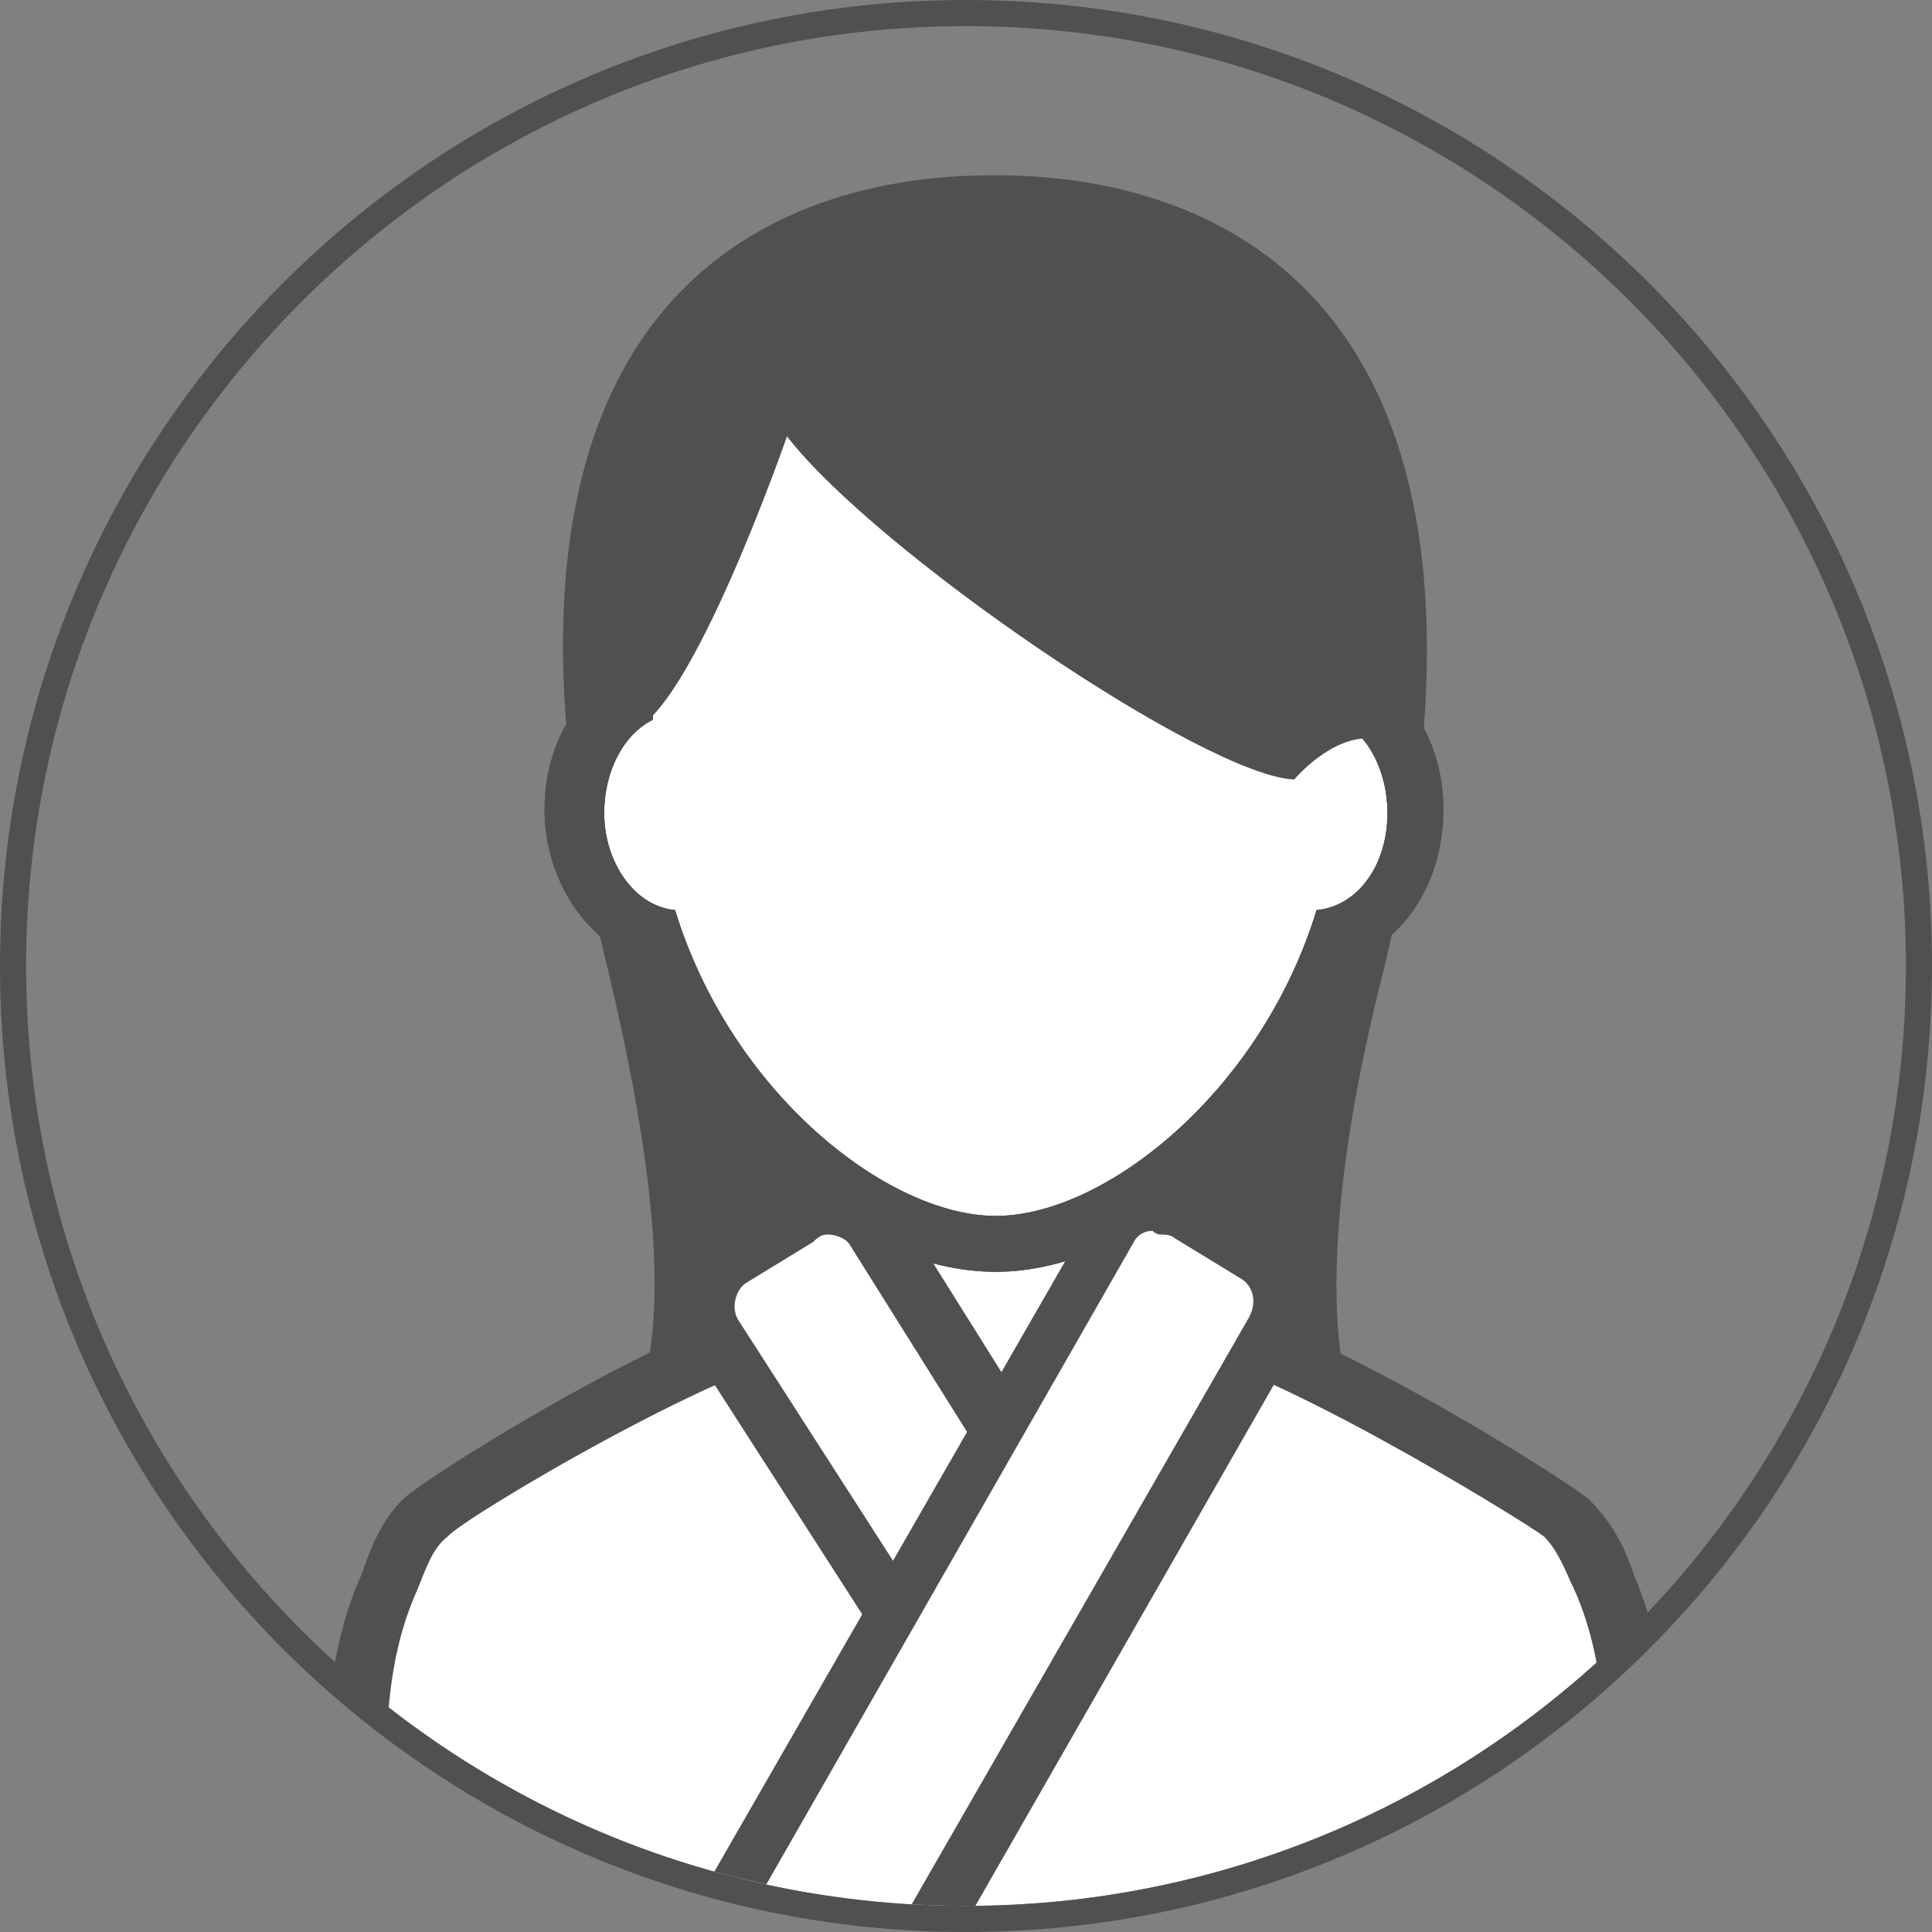 <?xml version="1.0" encoding="utf-8"?>
<!-- Generator: Adobe Illustrator 27.7.0, SVG Export Plug-In . SVG Version: 6.00 Build 0)  -->
<svg version="1.1" id="_レイヤー_2" xmlns="http://www.w3.org/2000/svg" xmlns:xlink="http://www.w3.org/1999/xlink" x="0px"
	 y="0px" viewBox="0 0 51.8 51.8" style="enable-background:new 0 0 51.8 51.8;" xml:space="preserve">
<rect x="0" y="0" width="51.8" height="51.8" fill="#808080" stroke="none"/>
<style type="text/css">
	.st0{clip-path:url(#SVGID_00000120526800975701410210000001345659090560766397_);}
	.st1{fill:#FFFFFF;}
	.st2{fill:#505050;}
</style>
<g id="_">
	<g>
		<defs>
			<circle id="SVGID_1_" cx="25.9" cy="25.9" r="25.2"/>
		</defs>
		<clipPath id="SVGID_00000080165997354692238230000000043162277834252981_">
			<use xlink:href="#SVGID_1_"  style="overflow:visible;"/>
		</clipPath>
		<g style="clip-path:url(#SVGID_00000080165997354692238230000000043162277834252981_);">
			<path class="st1" d="M10.5,53c-0.2,0-0.7-0.1-0.8-0.8c-0.3-1.7-0.3-4.6-0.1-6.2c0.1-1.4,0.4-2.6,0.8-3.7c0.2-0.5,0.5-1.2,1-1.7
				c0.4-0.4,8.2-5.3,10.6-5.3h9.3c2.4,0,10.2,4.8,10.6,5.3c0.5,0.5,0.8,1.2,1,1.7c0.4,1,0.7,2.2,0.8,3.7c0.2,1.6,0.1,4.4-0.2,6.2
				C43.5,52.9,43,53,42.8,53L10.5,53L10.5,53z"/>
			<path class="st2" d="M31.3,36.2c2.1,0,9.6,4.6,10.1,5c0.4,0.4,0.6,1,0.8,1.4c0.5,1.1,0.7,2.3,0.8,3.4c0.2,1.6,0.1,4.4-0.1,6
				l0,0.1H10.5l0-0.1c-0.2-1.6-0.3-4.4-0.1-6c0.1-1.2,0.3-2.3,0.8-3.4c0.2-0.5,0.4-1.1,0.8-1.4c0.4-0.5,8-5,10.1-5L31.3,36.2
				 M31.3,34.7H22c-2.8,0-10.6,4.9-11.2,5.5c-0.6,0.6-0.9,1.4-1.1,2c-0.5,1.1-0.8,2.4-0.9,3.9c-0.1,1.6-0.1,4.6,0.1,6.4
				c0.1,1.1,1.1,1.4,1.6,1.4h32.4c0.5,0,1.4-0.3,1.6-1.5c0.3-1.8,0.3-4.7,0.2-6.3c-0.1-1.5-0.4-2.7-0.9-3.9c-0.2-0.6-0.5-1.3-1.2-2
				C41.9,39.6,34.1,34.7,31.3,34.7C31.3,34.7,31.3,34.7,31.3,34.7z"/>
			<path class="st2" d="M36,36.7c-0.4-2.4-0.1-6,1.1-10.7C41.3,8.6,33.2,4.7,26.7,4.7h-0.1c-6.5,0-14.6,3.9-10.3,21.3
				c1.1,4.6,1.5,8.1,1.1,10.4l9.3-3.8C26.7,32.6,36,36.7,36,36.7z"/>
			<path class="st1" d="M27,41.6c-0.4,0-0.8-0.3-0.8-0.8s0.3-0.8,0.7-0.8c0,0,0,0,0,0c0.3,0,0.7,0.2,0.8,0.5c0.1,0.2,0,0.5-0.1,0.7
				S27.3,41.6,27,41.6L27,41.6L27,41.6z"/>
			<path class="st2" d="M27,40.8L27,40.8L27,40.8C27,40.8,27,40.8,27,40.8 M27,39.2c0,0-0.1,0-0.1,0s-0.1,0-0.1,0
				c-0.8,0.1-1.4,0.8-1.4,1.6c0,0.8,0.7,1.5,1.6,1.5c0.5,0,1-0.2,1.3-0.7s0.4-0.9,0.2-1.4C28.3,39.6,27.7,39.2,27,39.2L27,39.2
				L27,39.2z"/>
			<path class="st1" d="M26.2,41.6c-2.9-0.2-4.2-1.8-4.8-3.1c-0.5-1-0.8-2.6-0.4-3.1c1.4-2,0.9-5.1,0.9-5.2c0-0.2,0-0.5,0.2-0.6
				c0.1-0.2,0.4-0.3,0.6-0.3h8.3c0.3,0,0.5,0.1,0.6,0.4c0.1,0.2,0.2,0.5,0.1,0.7l-0.4,0.9c0,0.6,0.1,2.6,1.1,4.1
				c0.4,0.5,0.1,2-0.4,3c-0.5,1.1-1.9,3-5,3.2c0,0,0,0-0.1,0C27,41.6,26.2,41.6,26.2,41.6z"/>
			<path class="st2" d="M30.9,30.1L30.9,30.1 M30.9,30.1l-0.4,1c0,1,0.1,3.1,1.3,4.7c0.2,0.3-0.1,4.7-4.7,5h-0.8
				c-4.6-0.3-4.7-4.8-4.6-5c1.6-2.3,1-5.8,1-5.8L30.9,30.1 M30.9,28.5h-8.3c-0.5,0-0.9,0.2-1.2,0.5c-0.3,0.4-0.4,0.8-0.3,1.3
				c0.1,0.8,0.2,3.2-0.8,4.6c-0.7,1.1,0,3.2,0.3,3.9c1,2.1,2.9,3.3,5.4,3.5c0,0,0.1,0,0.1,0H27c0,0,0.1,0,0.1,0
				c3.5-0.3,5-2.4,5.6-3.7c0.4-0.9,1-2.8,0.3-3.8c-0.7-1-1-2.4-1-3.5l0.3-0.6c0.1-0.2,0.2-0.5,0.2-0.7
				C32.5,29.2,31.8,28.5,30.9,28.5L30.9,28.5L30.9,28.5z M30.9,31.7L30.9,31.7L30.9,31.7z"/>
			<path class="st1" d="M26.7,32.6c-2.9,0-7.1-3.3-8.6-8.2c-1.1-0.1-1.9-1.3-1.9-2.6c0-1.1,0.5-2.1,1.3-2.5
				c0.4-6.5,4.5-11.6,9.2-11.6s8.8,5.1,9.2,11.6c0.8,0.4,1.3,1.4,1.3,2.5c0,1.4-0.8,2.5-1.9,2.6C33.8,29.3,29.6,32.6,26.7,32.6z"/>
			<path class="st1" d="M26.7,32.6c-2.9,0-7.1-3.3-8.6-8.2c-1.1-0.1-1.9-1.3-1.9-2.6c0-1.1,0.5-2.1,1.3-2.5
				c0.4-6.5,4.5-11.6,9.2-11.6s8.8,5.1,9.2,11.6c0.8,0.4,1.3,1.4,1.3,2.5c0,1.4-0.8,2.5-1.9,2.6C33.8,29.3,29.6,32.6,26.7,32.6z"/>
			<path class="st2" d="M26.7,7.7c4.7,0,8.8,5.1,9.2,11.6c0.8,0.4,1.3,1.4,1.3,2.5c0,1.4-0.8,2.5-1.9,2.6c-1.5,4.9-5.7,8.2-8.6,8.2
				s-7.1-3.3-8.6-8.2c-1.1-0.1-1.9-1.3-1.9-2.6c0-1.1,0.5-2.1,1.3-2.5C17.9,12.8,21.9,7.7,26.7,7.7 M26.7,6.1
				c-5.4,0-10,5.3-10.7,12.3c-0.9,0.8-1.4,2-1.4,3.3c0,1.7,0.9,3.2,2.2,3.9c1.8,4.8,6.1,8.5,9.9,8.5s8-3.8,9.8-8.5
				c1.3-0.6,2.2-2.1,2.2-3.9c0-1.3-0.5-2.5-1.4-3.3C36.6,11.5,32,6.1,26.7,6.1C26.7,6.1,26.7,6.1,26.7,6.1z"/>
			<path class="st2" d="M26.7,7.7c4.7,0,8.8,5.1,9.2,11.6c0.8,0.4,1.3,1.4,1.3,2.5c0,1.4-0.8,2.5-1.9,2.6c-1.5,4.9-5.7,8.2-8.6,8.2
				s-7.1-3.3-8.6-8.2c-1.1-0.1-1.9-1.3-1.9-2.6c0-1.1,0.5-2.1,1.3-2.5C17.9,12.8,21.9,7.7,26.7,7.7 M26.7,6.1
				c-5.4,0-10,5.3-10.7,12.3c-0.9,0.8-1.4,2-1.4,3.3c0,1.7,0.9,3.2,2.2,3.9c1.8,4.8,6.1,8.5,9.9,8.5s8-3.8,9.8-8.5
				c1.3-0.6,2.2-2.1,2.2-3.9c0-1.3-0.5-2.5-1.4-3.3C36.6,11.5,32,6.1,26.7,6.1C26.7,6.1,26.7,6.1,26.7,6.1z"/>
			<path class="st2" d="M21.1,11.7c2.4,3.1,11.2,9.1,13.6,9.2c0,0,1-1.2,2.1-1.1C37.9,19.9,34.6,6.5,25.9,7s-10.6,13-9,12.6
				S21.1,11.7,21.1,11.7z"/>
			<path class="st1" d="M25.8,44.8c-0.5,0-1-0.3-1.3-0.7l-5.4-8.4c-0.4-0.7-0.2-1.6,0.5-2l1.8-1.1c0.2-0.2,0.5-0.2,0.8-0.2
				c0.5,0,1,0.3,1.3,0.7l4.7,7.5c0.3,0.5,0.3,1,0,1.5L27.1,44C26.9,44.5,26.4,44.8,25.8,44.8C25.9,44.8,25.8,44.8,25.8,44.8
				L25.8,44.8z"/>
			<path class="st2" d="M22.2,33.1c0.2,0,0.5,0.1,0.6,0.3l4.7,7.5c0.1,0.2,0.1,0.5,0,0.7l-1.1,2.1c-0.1,0.2-0.4,0.4-0.6,0.4h0
				c-0.2,0-0.5-0.1-0.6-0.3l-5.4-8.4c-0.2-0.3-0.1-0.8,0.2-1l1.8-1.1C22,33.1,22.1,33.1,22.2,33.1 M22.2,31.5
				c-0.4,0-0.9,0.1-1.2,0.4L19.2,33c-1,0.7-1.4,2.1-0.7,3.1l5.4,8.4c0.4,0.7,1.1,1,1.9,1c0,0,0.1,0,0.1,0c0.8,0,1.5-0.5,1.9-1.2
				l1.1-2.1c0.4-0.7,0.4-1.6-0.1-2.3l-4.7-7.5C23.7,31.9,23,31.5,22.2,31.5C22.2,31.5,22.2,31.5,22.2,31.5z"/>
			<path class="st1" d="M20.6,57.9c-0.3,0-0.6-0.1-0.8-0.2L18,56.5c-0.7-0.4-0.9-1.3-0.5-2l12.3-21.5c0.2-0.3,0.5-0.6,0.9-0.7
				c0.1,0,0.2,0,0.4,0c0.3,0,0.6,0.1,0.8,0.2l1.8,1.1c0.7,0.4,0.9,1.3,0.5,2L21.9,57.1c-0.2,0.3-0.5,0.6-0.9,0.7
				C20.8,57.8,20.7,57.9,20.6,57.9z"/>
			<path class="st2" d="M31.1,33.1c0.1,0,0.3,0,0.4,0.1l1.8,1.1c0.3,0.2,0.4,0.6,0.2,1L21.2,56.7c-0.1,0.2-0.3,0.3-0.5,0.3
				c-0.1,0-0.1,0-0.2,0c-0.1,0-0.3,0-0.4-0.1l-1.8-1.1c-0.3-0.2-0.4-0.6-0.2-1l12.3-21.5c0.1-0.2,0.3-0.3,0.5-0.3
				C31,33.1,31.1,33.1,31.1,33.1 M31.1,31.5c-0.2,0-0.4,0-0.5,0.1c-0.6,0.1-1.1,0.5-1.4,1.1L16.9,54.1c-0.6,1.1-0.3,2.4,0.8,3
				l1.8,1.1c0.4,0.2,0.8,0.3,1.2,0.3c0.2,0,0.4,0,0.5-0.1c0.6-0.2,1.1-0.5,1.4-1.1L34.8,36c0.6-1.1,0.3-2.4-0.8-3l-1.8-1.1
				C32,31.6,31.6,31.5,31.1,31.5C31.1,31.5,31.1,31.5,31.1,31.5z"/>
			<rect x="17.8" y="52.2" class="st2" width="9.2" height="1.6"/>
		</g>
	</g>
	<path class="st2" d="M25.9,0.7c13.9,0,25.2,11.3,25.2,25.2S39.8,51.1,25.9,51.1S0.7,39.8,0.7,25.9S12,0.7,25.9,0.7 M25.9,0
		C11.6,0,0,11.6,0,25.9s11.6,25.9,25.9,25.9s25.9-11.6,25.9-25.9S40.2,0,25.9,0L25.9,0z"/>
</g>
</svg>
